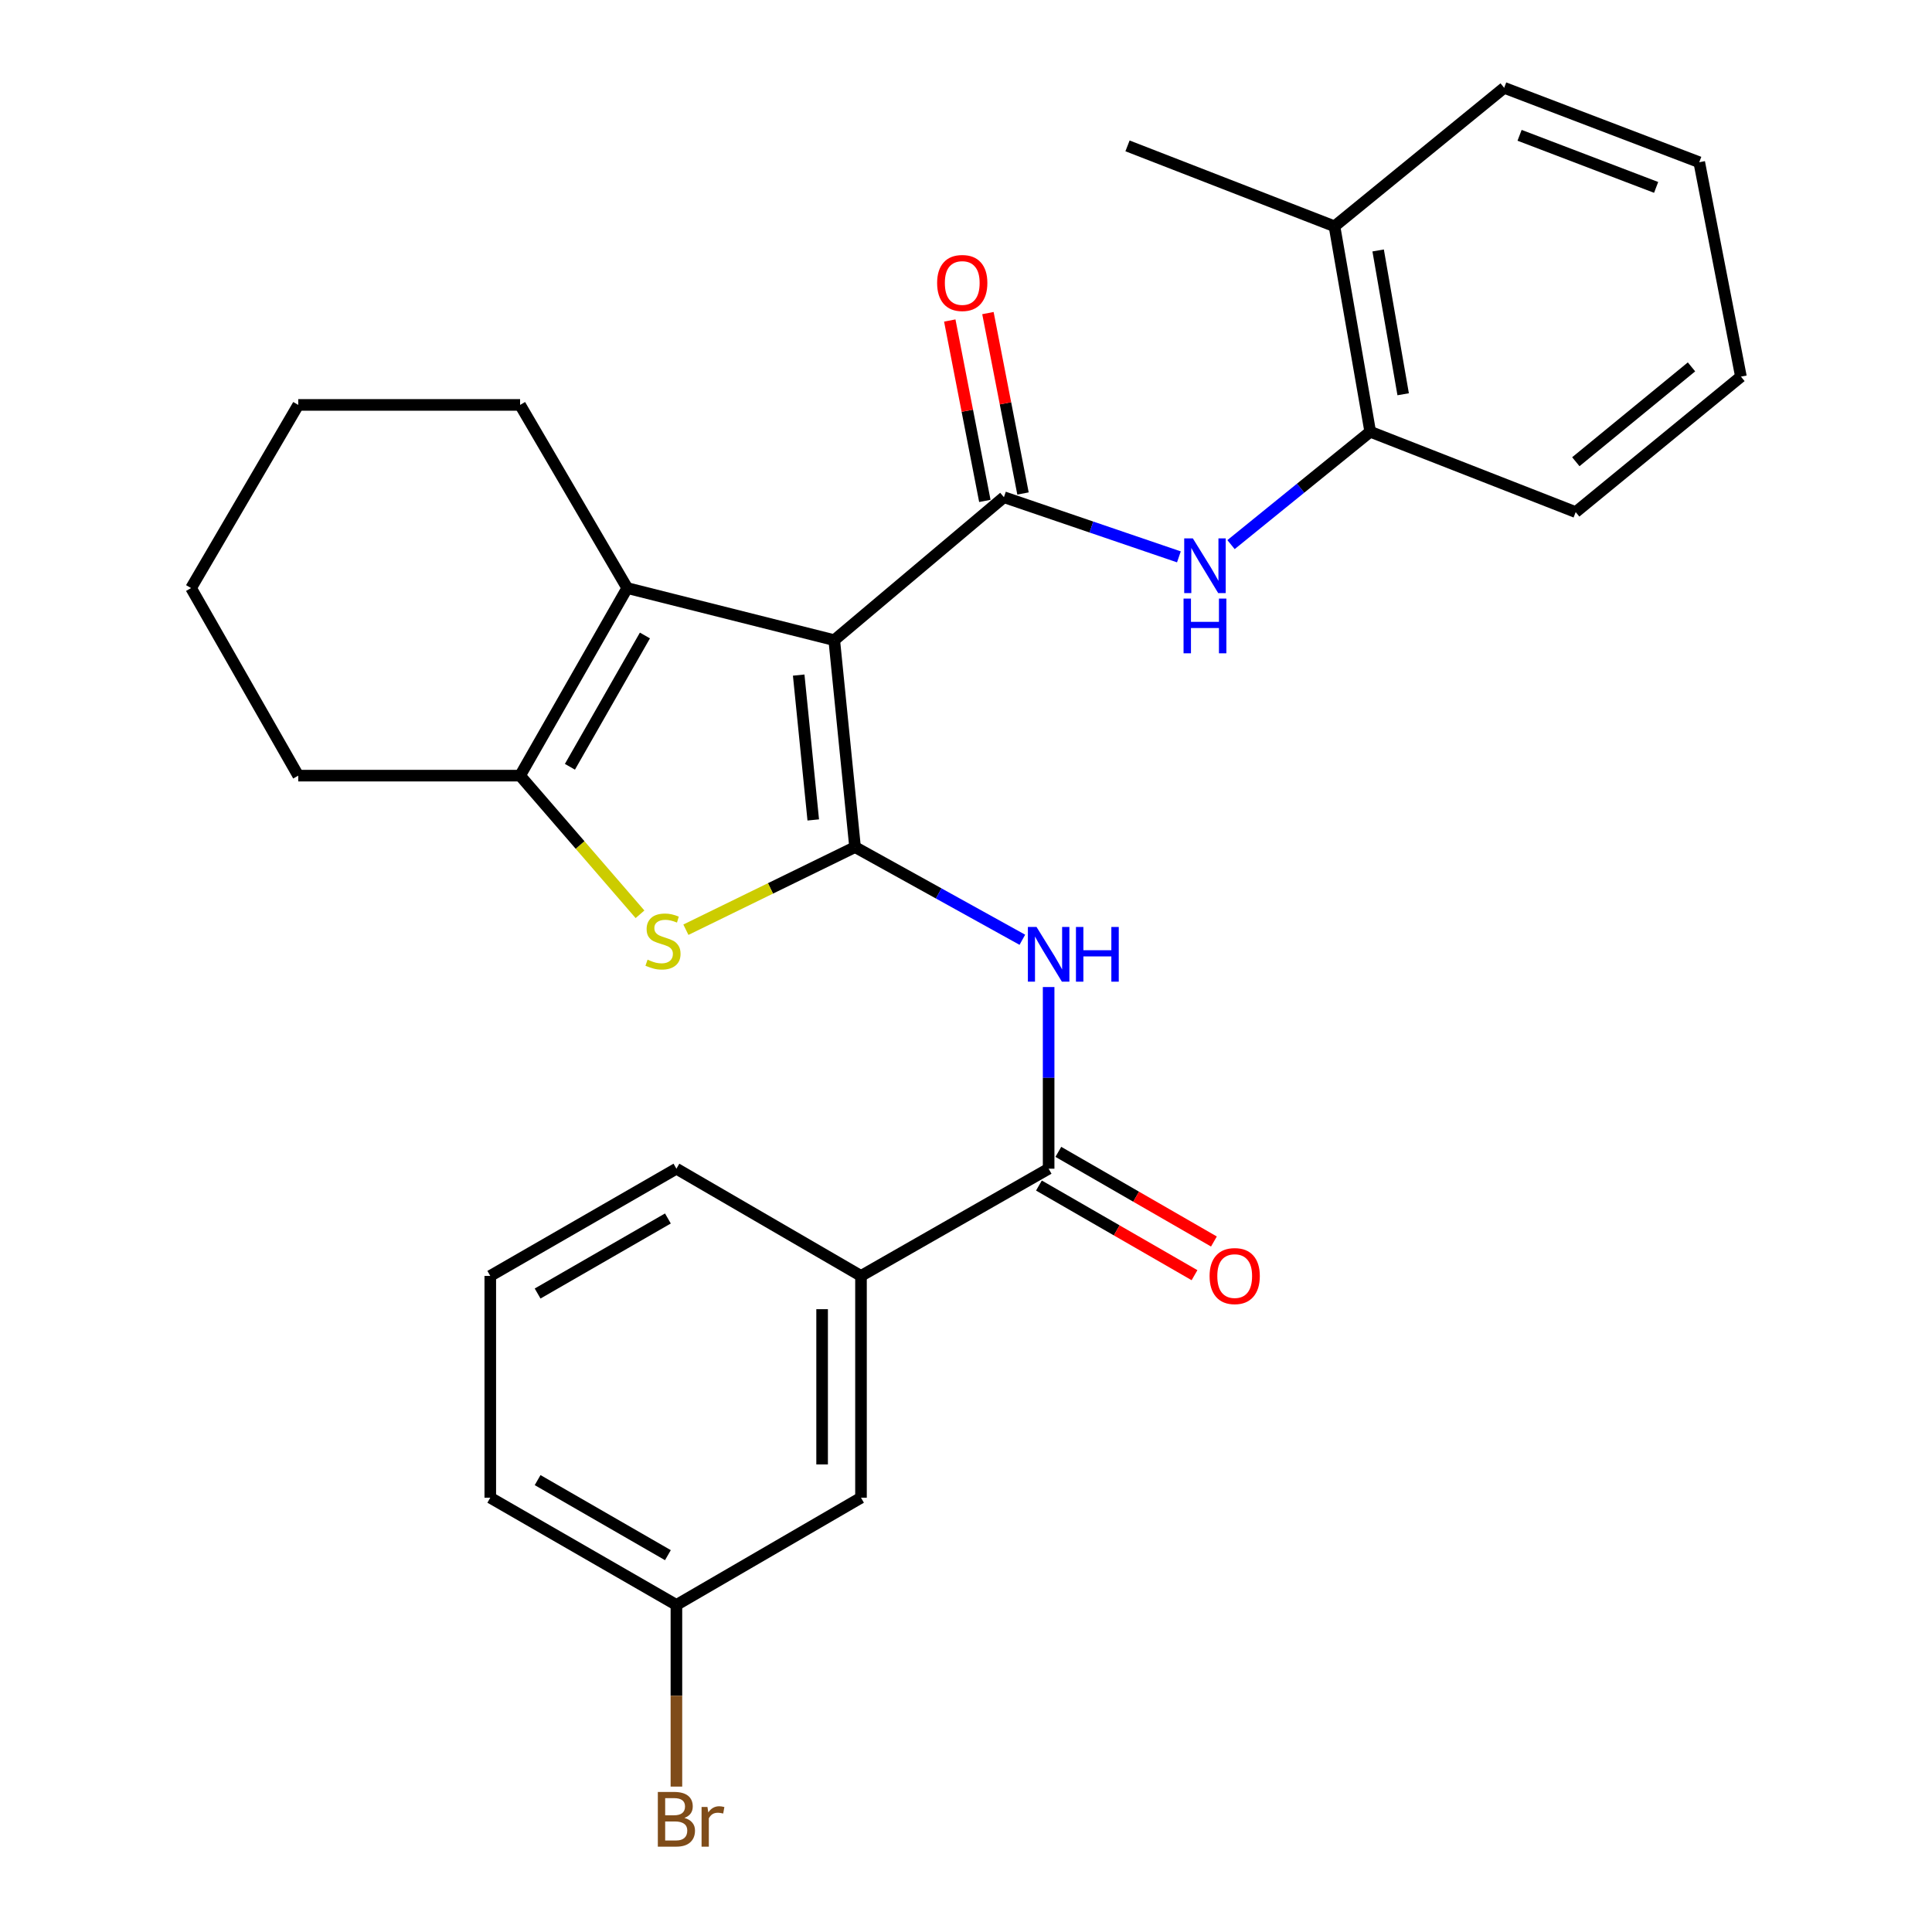 <?xml version='1.0' encoding='iso-8859-1'?>
<svg version='1.1' baseProfile='full'
              xmlns='http://www.w3.org/2000/svg'
                      xmlns:rdkit='http://www.rdkit.org/xml'
                      xmlns:xlink='http://www.w3.org/1999/xlink'
                  xml:space='preserve'
width='1000px' height='1000px' viewBox='0 0 1000 1000'>
<!-- END OF HEADER -->
<rect style='opacity:1.0;fill:#FFFFFF;stroke:none' width='1000' height='1000' x='0' y='0'> </rect>
<path class='bond-0' d='M 431.808,331.346 L 442.573,438.452' style='fill:none;fill-rule:evenodd;stroke:#000000;stroke-width:6px;stroke-linecap:butt;stroke-linejoin:miter;stroke-opacity:1' />
<path class='bond-0' d='M 413.402,349.425 L 420.937,424.399' style='fill:none;fill-rule:evenodd;stroke:#000000;stroke-width:6px;stroke-linecap:butt;stroke-linejoin:miter;stroke-opacity:1' />
<path class='bond-1' d='M 431.808,331.346 L 519.63,257.353' style='fill:none;fill-rule:evenodd;stroke:#000000;stroke-width:6px;stroke-linecap:butt;stroke-linejoin:miter;stroke-opacity:1' />
<path class='bond-3' d='M 431.808,331.346 L 324.657,304.383' style='fill:none;fill-rule:evenodd;stroke:#000000;stroke-width:6px;stroke-linecap:butt;stroke-linejoin:miter;stroke-opacity:1' />
<path class='bond-2' d='M 442.573,438.452 L 398.794,459.835' style='fill:none;fill-rule:evenodd;stroke:#000000;stroke-width:6px;stroke-linecap:butt;stroke-linejoin:miter;stroke-opacity:1' />
<path class='bond-2' d='M 398.794,459.835 L 355.015,481.217' style='fill:none;fill-rule:evenodd;stroke:#CCCC00;stroke-width:6px;stroke-linecap:butt;stroke-linejoin:miter;stroke-opacity:1' />
<path class='bond-4' d='M 442.573,438.452 L 485.87,462.436' style='fill:none;fill-rule:evenodd;stroke:#000000;stroke-width:6px;stroke-linecap:butt;stroke-linejoin:miter;stroke-opacity:1' />
<path class='bond-4' d='M 485.87,462.436 L 529.167,486.421' style='fill:none;fill-rule:evenodd;stroke:#0000FF;stroke-width:6px;stroke-linecap:butt;stroke-linejoin:miter;stroke-opacity:1' />
<path class='bond-7' d='M 519.63,257.353 L 564.913,272.794' style='fill:none;fill-rule:evenodd;stroke:#000000;stroke-width:6px;stroke-linecap:butt;stroke-linejoin:miter;stroke-opacity:1' />
<path class='bond-7' d='M 564.913,272.794 L 610.196,288.235' style='fill:none;fill-rule:evenodd;stroke:#0000FF;stroke-width:6px;stroke-linecap:butt;stroke-linejoin:miter;stroke-opacity:1' />
<path class='bond-10' d='M 529.506,255.432 L 520.428,208.744' style='fill:none;fill-rule:evenodd;stroke:#000000;stroke-width:6px;stroke-linecap:butt;stroke-linejoin:miter;stroke-opacity:1' />
<path class='bond-10' d='M 520.428,208.744 L 511.35,162.055' style='fill:none;fill-rule:evenodd;stroke:#FF0000;stroke-width:6px;stroke-linecap:butt;stroke-linejoin:miter;stroke-opacity:1' />
<path class='bond-10' d='M 509.754,259.273 L 500.676,212.584' style='fill:none;fill-rule:evenodd;stroke:#000000;stroke-width:6px;stroke-linecap:butt;stroke-linejoin:miter;stroke-opacity:1' />
<path class='bond-10' d='M 500.676,212.584 L 491.598,165.896' style='fill:none;fill-rule:evenodd;stroke:#FF0000;stroke-width:6px;stroke-linecap:butt;stroke-linejoin:miter;stroke-opacity:1' />
<path class='bond-28' d='M 331.263,473.235 L 300.231,437.354' style='fill:none;fill-rule:evenodd;stroke:#CCCC00;stroke-width:6px;stroke-linecap:butt;stroke-linejoin:miter;stroke-opacity:1' />
<path class='bond-28' d='M 300.231,437.354 L 269.198,401.472' style='fill:none;fill-rule:evenodd;stroke:#000000;stroke-width:6px;stroke-linecap:butt;stroke-linejoin:miter;stroke-opacity:1' />
<path class='bond-5' d='M 324.657,304.383 L 269.198,401.472' style='fill:none;fill-rule:evenodd;stroke:#000000;stroke-width:6px;stroke-linecap:butt;stroke-linejoin:miter;stroke-opacity:1' />
<path class='bond-5' d='M 333.811,328.927 L 294.99,396.889' style='fill:none;fill-rule:evenodd;stroke:#000000;stroke-width:6px;stroke-linecap:butt;stroke-linejoin:miter;stroke-opacity:1' />
<path class='bond-15' d='M 324.657,304.383 L 269.198,209.585' style='fill:none;fill-rule:evenodd;stroke:#000000;stroke-width:6px;stroke-linecap:butt;stroke-linejoin:miter;stroke-opacity:1' />
<path class='bond-6' d='M 542.771,510.89 L 542.771,557.905' style='fill:none;fill-rule:evenodd;stroke:#0000FF;stroke-width:6px;stroke-linecap:butt;stroke-linejoin:miter;stroke-opacity:1' />
<path class='bond-6' d='M 542.771,557.905 L 542.771,604.919' style='fill:none;fill-rule:evenodd;stroke:#000000;stroke-width:6px;stroke-linecap:butt;stroke-linejoin:miter;stroke-opacity:1' />
<path class='bond-17' d='M 269.198,401.472 L 154.368,401.472' style='fill:none;fill-rule:evenodd;stroke:#000000;stroke-width:6px;stroke-linecap:butt;stroke-linejoin:miter;stroke-opacity:1' />
<path class='bond-8' d='M 542.771,604.919 L 445.648,660.412' style='fill:none;fill-rule:evenodd;stroke:#000000;stroke-width:6px;stroke-linecap:butt;stroke-linejoin:miter;stroke-opacity:1' />
<path class='bond-11' d='M 537.748,613.636 L 578.012,636.837' style='fill:none;fill-rule:evenodd;stroke:#000000;stroke-width:6px;stroke-linecap:butt;stroke-linejoin:miter;stroke-opacity:1' />
<path class='bond-11' d='M 578.012,636.837 L 618.276,660.037' style='fill:none;fill-rule:evenodd;stroke:#FF0000;stroke-width:6px;stroke-linecap:butt;stroke-linejoin:miter;stroke-opacity:1' />
<path class='bond-11' d='M 547.794,596.201 L 588.058,619.402' style='fill:none;fill-rule:evenodd;stroke:#000000;stroke-width:6px;stroke-linecap:butt;stroke-linejoin:miter;stroke-opacity:1' />
<path class='bond-11' d='M 588.058,619.402 L 628.322,642.602' style='fill:none;fill-rule:evenodd;stroke:#FF0000;stroke-width:6px;stroke-linecap:butt;stroke-linejoin:miter;stroke-opacity:1' />
<path class='bond-9' d='M 637.178,281.893 L 673.202,252.681' style='fill:none;fill-rule:evenodd;stroke:#0000FF;stroke-width:6px;stroke-linecap:butt;stroke-linejoin:miter;stroke-opacity:1' />
<path class='bond-9' d='M 673.202,252.681 L 709.226,223.469' style='fill:none;fill-rule:evenodd;stroke:#000000;stroke-width:6px;stroke-linecap:butt;stroke-linejoin:miter;stroke-opacity:1' />
<path class='bond-12' d='M 445.648,660.412 L 445.648,775.209' style='fill:none;fill-rule:evenodd;stroke:#000000;stroke-width:6px;stroke-linecap:butt;stroke-linejoin:miter;stroke-opacity:1' />
<path class='bond-12' d='M 425.525,677.631 L 425.525,757.989' style='fill:none;fill-rule:evenodd;stroke:#000000;stroke-width:6px;stroke-linecap:butt;stroke-linejoin:miter;stroke-opacity:1' />
<path class='bond-18' d='M 445.648,660.412 L 350.112,604.919' style='fill:none;fill-rule:evenodd;stroke:#000000;stroke-width:6px;stroke-linecap:butt;stroke-linejoin:miter;stroke-opacity:1' />
<path class='bond-13' d='M 709.226,223.469 L 690.725,117.134' style='fill:none;fill-rule:evenodd;stroke:#000000;stroke-width:6px;stroke-linecap:butt;stroke-linejoin:miter;stroke-opacity:1' />
<path class='bond-13' d='M 726.275,204.07 L 713.325,129.635' style='fill:none;fill-rule:evenodd;stroke:#000000;stroke-width:6px;stroke-linecap:butt;stroke-linejoin:miter;stroke-opacity:1' />
<path class='bond-20' d='M 709.226,223.469 L 815.572,265.066' style='fill:none;fill-rule:evenodd;stroke:#000000;stroke-width:6px;stroke-linecap:butt;stroke-linejoin:miter;stroke-opacity:1' />
<path class='bond-14' d='M 445.648,775.209 L 350.112,830.712' style='fill:none;fill-rule:evenodd;stroke:#000000;stroke-width:6px;stroke-linecap:butt;stroke-linejoin:miter;stroke-opacity:1' />
<path class='bond-21' d='M 690.725,117.134 L 583.597,75.504' style='fill:none;fill-rule:evenodd;stroke:#000000;stroke-width:6px;stroke-linecap:butt;stroke-linejoin:miter;stroke-opacity:1' />
<path class='bond-22' d='M 690.725,117.134 L 778.558,45.455' style='fill:none;fill-rule:evenodd;stroke:#000000;stroke-width:6px;stroke-linecap:butt;stroke-linejoin:miter;stroke-opacity:1' />
<path class='bond-16' d='M 350.112,830.712 L 350.112,877.727' style='fill:none;fill-rule:evenodd;stroke:#000000;stroke-width:6px;stroke-linecap:butt;stroke-linejoin:miter;stroke-opacity:1' />
<path class='bond-16' d='M 350.112,877.727 L 350.112,924.741' style='fill:none;fill-rule:evenodd;stroke:#7F4C19;stroke-width:6px;stroke-linecap:butt;stroke-linejoin:miter;stroke-opacity:1' />
<path class='bond-31' d='M 350.112,830.712 L 253.771,775.209' style='fill:none;fill-rule:evenodd;stroke:#000000;stroke-width:6px;stroke-linecap:butt;stroke-linejoin:miter;stroke-opacity:1' />
<path class='bond-31' d='M 345.706,804.951 L 278.267,766.099' style='fill:none;fill-rule:evenodd;stroke:#000000;stroke-width:6px;stroke-linecap:butt;stroke-linejoin:miter;stroke-opacity:1' />
<path class='bond-24' d='M 269.198,209.585 L 154.368,209.585' style='fill:none;fill-rule:evenodd;stroke:#000000;stroke-width:6px;stroke-linecap:butt;stroke-linejoin:miter;stroke-opacity:1' />
<path class='bond-29' d='M 154.368,401.472 L 98.897,304.383' style='fill:none;fill-rule:evenodd;stroke:#000000;stroke-width:6px;stroke-linecap:butt;stroke-linejoin:miter;stroke-opacity:1' />
<path class='bond-19' d='M 350.112,604.919 L 253.771,660.412' style='fill:none;fill-rule:evenodd;stroke:#000000;stroke-width:6px;stroke-linecap:butt;stroke-linejoin:miter;stroke-opacity:1' />
<path class='bond-19' d='M 345.704,630.679 L 278.266,669.524' style='fill:none;fill-rule:evenodd;stroke:#000000;stroke-width:6px;stroke-linecap:butt;stroke-linejoin:miter;stroke-opacity:1' />
<path class='bond-23' d='M 253.771,660.412 L 253.771,775.209' style='fill:none;fill-rule:evenodd;stroke:#000000;stroke-width:6px;stroke-linecap:butt;stroke-linejoin:miter;stroke-opacity:1' />
<path class='bond-26' d='M 815.572,265.066 L 901.103,194.94' style='fill:none;fill-rule:evenodd;stroke:#000000;stroke-width:6px;stroke-linecap:butt;stroke-linejoin:miter;stroke-opacity:1' />
<path class='bond-26' d='M 815.644,238.987 L 875.515,189.898' style='fill:none;fill-rule:evenodd;stroke:#000000;stroke-width:6px;stroke-linecap:butt;stroke-linejoin:miter;stroke-opacity:1' />
<path class='bond-30' d='M 778.558,45.455 L 879.527,83.977' style='fill:none;fill-rule:evenodd;stroke:#000000;stroke-width:6px;stroke-linecap:butt;stroke-linejoin:miter;stroke-opacity:1' />
<path class='bond-30' d='M 786.531,70.033 L 857.209,96.999' style='fill:none;fill-rule:evenodd;stroke:#000000;stroke-width:6px;stroke-linecap:butt;stroke-linejoin:miter;stroke-opacity:1' />
<path class='bond-25' d='M 154.368,209.585 L 98.897,304.383' style='fill:none;fill-rule:evenodd;stroke:#000000;stroke-width:6px;stroke-linecap:butt;stroke-linejoin:miter;stroke-opacity:1' />
<path class='bond-27' d='M 901.103,194.94 L 879.527,83.977' style='fill:none;fill-rule:evenodd;stroke:#000000;stroke-width:6px;stroke-linecap:butt;stroke-linejoin:miter;stroke-opacity:1' />
<path  class='atom-3' d='M 335.17 496.723
Q 335.49 496.843, 336.81 497.403
Q 338.13 497.963, 339.57 498.323
Q 341.05 498.643, 342.49 498.643
Q 345.17 498.643, 346.73 497.363
Q 348.29 496.043, 348.29 493.763
Q 348.29 492.203, 347.49 491.243
Q 346.73 490.283, 345.53 489.763
Q 344.33 489.243, 342.33 488.643
Q 339.81 487.883, 338.29 487.163
Q 336.81 486.443, 335.73 484.923
Q 334.69 483.403, 334.69 480.843
Q 334.69 477.283, 337.09 475.083
Q 339.53 472.883, 344.33 472.883
Q 347.61 472.883, 351.33 474.443
L 350.41 477.523
Q 347.01 476.123, 344.45 476.123
Q 341.69 476.123, 340.17 477.283
Q 338.65 478.403, 338.69 480.363
Q 338.69 481.883, 339.45 482.803
Q 340.25 483.723, 341.37 484.243
Q 342.53 484.763, 344.45 485.363
Q 347.01 486.163, 348.53 486.963
Q 350.05 487.763, 351.13 489.403
Q 352.25 491.003, 352.25 493.763
Q 352.25 497.683, 349.61 499.803
Q 347.01 501.883, 342.65 501.883
Q 340.13 501.883, 338.21 501.323
Q 336.33 500.803, 334.09 499.883
L 335.17 496.723
' fill='#CCCC00'/>
<path  class='atom-5' d='M 536.511 479.796
L 545.791 494.796
Q 546.711 496.276, 548.191 498.956
Q 549.671 501.636, 549.751 501.796
L 549.751 479.796
L 553.511 479.796
L 553.511 508.116
L 549.631 508.116
L 539.671 491.716
Q 538.511 489.796, 537.271 487.596
Q 536.071 485.396, 535.711 484.716
L 535.711 508.116
L 532.031 508.116
L 532.031 479.796
L 536.511 479.796
' fill='#0000FF'/>
<path  class='atom-5' d='M 556.911 479.796
L 560.751 479.796
L 560.751 491.836
L 575.231 491.836
L 575.231 479.796
L 579.071 479.796
L 579.071 508.116
L 575.231 508.116
L 575.231 495.036
L 560.751 495.036
L 560.751 508.116
L 556.911 508.116
L 556.911 479.796
' fill='#0000FF'/>
<path  class='atom-8' d='M 617.424 278.675
L 626.704 293.675
Q 627.624 295.155, 629.104 297.835
Q 630.584 300.515, 630.664 300.675
L 630.664 278.675
L 634.424 278.675
L 634.424 306.995
L 630.544 306.995
L 620.584 290.595
Q 619.424 288.675, 618.184 286.475
Q 616.984 284.275, 616.624 283.595
L 616.624 306.995
L 612.944 306.995
L 612.944 278.675
L 617.424 278.675
' fill='#0000FF'/>
<path  class='atom-8' d='M 612.604 309.827
L 616.444 309.827
L 616.444 321.867
L 630.924 321.867
L 630.924 309.827
L 634.764 309.827
L 634.764 338.147
L 630.924 338.147
L 630.924 325.067
L 616.444 325.067
L 616.444 338.147
L 612.604 338.147
L 612.604 309.827
' fill='#0000FF'/>
<path  class='atom-11' d='M 485.055 146.47
Q 485.055 139.67, 488.415 135.87
Q 491.775 132.07, 498.055 132.07
Q 504.335 132.07, 507.695 135.87
Q 511.055 139.67, 511.055 146.47
Q 511.055 153.35, 507.655 157.27
Q 504.255 161.15, 498.055 161.15
Q 491.815 161.15, 488.415 157.27
Q 485.055 153.39, 485.055 146.47
M 498.055 157.95
Q 502.375 157.95, 504.695 155.07
Q 507.055 152.15, 507.055 146.47
Q 507.055 140.91, 504.695 138.11
Q 502.375 135.27, 498.055 135.27
Q 493.735 135.27, 491.375 138.07
Q 489.055 140.87, 489.055 146.47
Q 489.055 152.19, 491.375 155.07
Q 493.735 157.95, 498.055 157.95
' fill='#FF0000'/>
<path  class='atom-12' d='M 626.078 660.492
Q 626.078 653.692, 629.438 649.892
Q 632.798 646.092, 639.078 646.092
Q 645.358 646.092, 648.718 649.892
Q 652.078 653.692, 652.078 660.492
Q 652.078 667.372, 648.678 671.292
Q 645.278 675.172, 639.078 675.172
Q 632.838 675.172, 629.438 671.292
Q 626.078 667.412, 626.078 660.492
M 639.078 671.972
Q 643.398 671.972, 645.718 669.092
Q 648.078 666.172, 648.078 660.492
Q 648.078 654.932, 645.718 652.132
Q 643.398 649.292, 639.078 649.292
Q 634.758 649.292, 632.398 652.092
Q 630.078 654.892, 630.078 660.492
Q 630.078 666.212, 632.398 669.092
Q 634.758 671.972, 639.078 671.972
' fill='#FF0000'/>
<path  class='atom-17' d='M 354.252 940.955
Q 356.972 941.715, 358.332 943.395
Q 359.732 945.035, 359.732 947.475
Q 359.732 951.395, 357.212 953.635
Q 354.732 955.835, 350.012 955.835
L 340.492 955.835
L 340.492 927.515
L 348.852 927.515
Q 353.692 927.515, 356.132 929.475
Q 358.572 931.435, 358.572 935.035
Q 358.572 939.315, 354.252 940.955
M 344.292 930.715
L 344.292 939.595
L 348.852 939.595
Q 351.652 939.595, 353.092 938.475
Q 354.572 937.315, 354.572 935.035
Q 354.572 930.715, 348.852 930.715
L 344.292 930.715
M 350.012 952.635
Q 352.772 952.635, 354.252 951.315
Q 355.732 949.995, 355.732 947.475
Q 355.732 945.155, 354.092 943.995
Q 352.492 942.795, 349.412 942.795
L 344.292 942.795
L 344.292 952.635
L 350.012 952.635
' fill='#7F4C19'/>
<path  class='atom-17' d='M 366.172 935.275
L 366.612 938.115
Q 368.772 934.915, 372.292 934.915
Q 373.412 934.915, 374.932 935.315
L 374.332 938.675
Q 372.612 938.275, 371.652 938.275
Q 369.972 938.275, 368.852 938.955
Q 367.772 939.595, 366.892 941.155
L 366.892 955.835
L 363.132 955.835
L 363.132 935.275
L 366.172 935.275
' fill='#7F4C19'/>
</svg>
